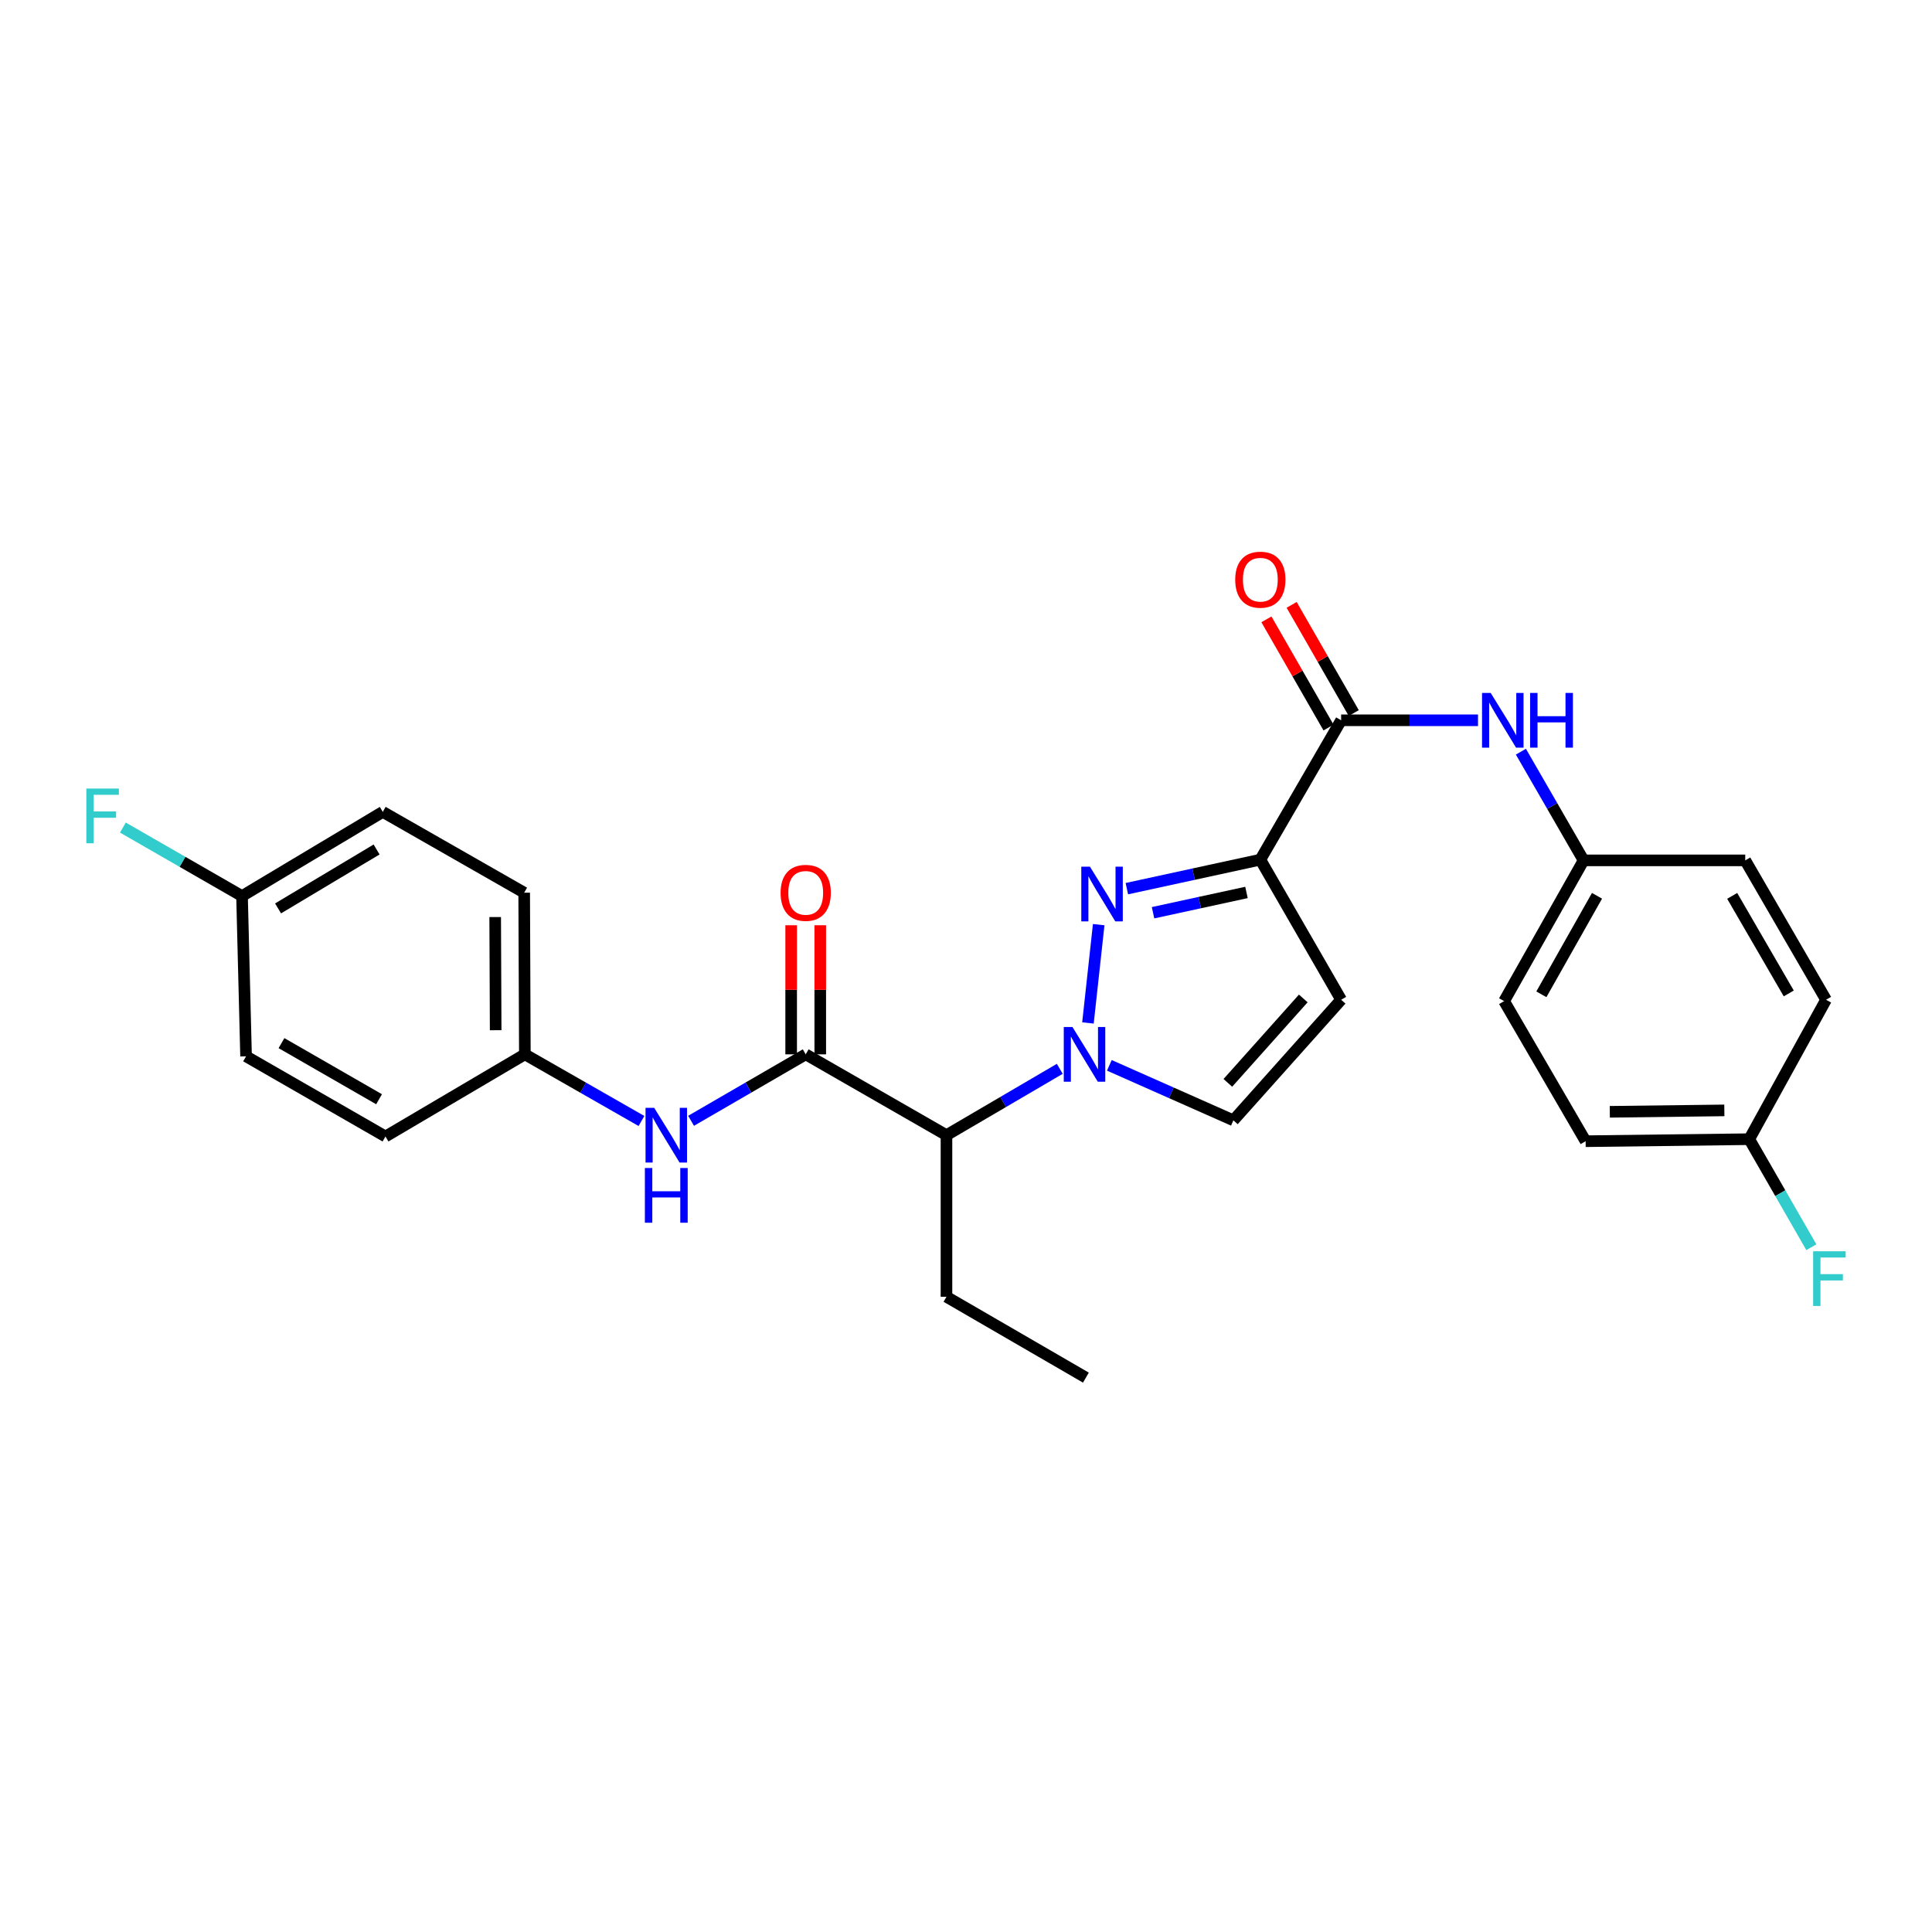 <?xml version='1.0' encoding='iso-8859-1'?>
<svg version='1.1' baseProfile='full'
              xmlns='http://www.w3.org/2000/svg'
                      xmlns:rdkit='http://www.rdkit.org/xml'
                      xmlns:xlink='http://www.w3.org/1999/xlink'
                  xml:space='preserve'
width='1000px' height='1000px' viewBox='0 0 1000 1000'>
<!-- END OF HEADER -->
<rect style='opacity:1.0;fill:#FFFFFF;stroke:none' width='1000' height='1000' x='0' y='0'> </rect>
<path class='bond-0' d='M 563.122,529.476 L 568.684,478.595' style='fill:none;fill-rule:evenodd;stroke:#0000FF;stroke-width:6px;stroke-linecap:butt;stroke-linejoin:miter;stroke-opacity:1' />
<path class='bond-3' d='M 548.536,553.225 L 519.214,570.395' style='fill:none;fill-rule:evenodd;stroke:#0000FF;stroke-width:6px;stroke-linecap:butt;stroke-linejoin:miter;stroke-opacity:1' />
<path class='bond-3' d='M 519.214,570.395 L 489.893,587.566' style='fill:none;fill-rule:evenodd;stroke:#000000;stroke-width:6px;stroke-linecap:butt;stroke-linejoin:miter;stroke-opacity:1' />
<path class='bond-6' d='M 574.193,551.419 L 606.295,565.652' style='fill:none;fill-rule:evenodd;stroke:#0000FF;stroke-width:6px;stroke-linecap:butt;stroke-linejoin:miter;stroke-opacity:1' />
<path class='bond-6' d='M 606.295,565.652 L 638.397,579.885' style='fill:none;fill-rule:evenodd;stroke:#000000;stroke-width:6px;stroke-linecap:butt;stroke-linejoin:miter;stroke-opacity:1' />
<path class='bond-1' d='M 583.252,459.969 L 617.798,452.464' style='fill:none;fill-rule:evenodd;stroke:#0000FF;stroke-width:6px;stroke-linecap:butt;stroke-linejoin:miter;stroke-opacity:1' />
<path class='bond-1' d='M 617.798,452.464 L 652.345,444.96' style='fill:none;fill-rule:evenodd;stroke:#000000;stroke-width:6px;stroke-linecap:butt;stroke-linejoin:miter;stroke-opacity:1' />
<path class='bond-1' d='M 596.813,472.435 L 620.995,467.182' style='fill:none;fill-rule:evenodd;stroke:#0000FF;stroke-width:6px;stroke-linecap:butt;stroke-linejoin:miter;stroke-opacity:1' />
<path class='bond-1' d='M 620.995,467.182 L 645.178,461.929' style='fill:none;fill-rule:evenodd;stroke:#000000;stroke-width:6px;stroke-linecap:butt;stroke-linejoin:miter;stroke-opacity:1' />
<path class='bond-4' d='M 652.345,444.96 L 694.171,372.821' style='fill:none;fill-rule:evenodd;stroke:#000000;stroke-width:6px;stroke-linecap:butt;stroke-linejoin:miter;stroke-opacity:1' />
<path class='bond-27' d='M 652.345,444.96 L 694.171,517.468' style='fill:none;fill-rule:evenodd;stroke:#000000;stroke-width:6px;stroke-linecap:butt;stroke-linejoin:miter;stroke-opacity:1' />
<path class='bond-2' d='M 417.034,545.723 L 489.893,587.566' style='fill:none;fill-rule:evenodd;stroke:#000000;stroke-width:6px;stroke-linecap:butt;stroke-linejoin:miter;stroke-opacity:1' />
<path class='bond-7' d='M 417.034,545.723 L 387.364,562.926' style='fill:none;fill-rule:evenodd;stroke:#000000;stroke-width:6px;stroke-linecap:butt;stroke-linejoin:miter;stroke-opacity:1' />
<path class='bond-7' d='M 387.364,562.926 L 357.695,580.129' style='fill:none;fill-rule:evenodd;stroke:#0000FF;stroke-width:6px;stroke-linecap:butt;stroke-linejoin:miter;stroke-opacity:1' />
<path class='bond-9' d='M 424.564,545.723 L 424.564,512.314' style='fill:none;fill-rule:evenodd;stroke:#000000;stroke-width:6px;stroke-linecap:butt;stroke-linejoin:miter;stroke-opacity:1' />
<path class='bond-9' d='M 424.564,512.314 L 424.564,478.906' style='fill:none;fill-rule:evenodd;stroke:#FF0000;stroke-width:6px;stroke-linecap:butt;stroke-linejoin:miter;stroke-opacity:1' />
<path class='bond-9' d='M 409.504,545.723 L 409.504,512.314' style='fill:none;fill-rule:evenodd;stroke:#000000;stroke-width:6px;stroke-linecap:butt;stroke-linejoin:miter;stroke-opacity:1' />
<path class='bond-9' d='M 409.504,512.314 L 409.504,478.906' style='fill:none;fill-rule:evenodd;stroke:#FF0000;stroke-width:6px;stroke-linecap:butt;stroke-linejoin:miter;stroke-opacity:1' />
<path class='bond-21' d='M 489.893,587.566 L 489.893,671.218' style='fill:none;fill-rule:evenodd;stroke:#000000;stroke-width:6px;stroke-linecap:butt;stroke-linejoin:miter;stroke-opacity:1' />
<path class='bond-8' d='M 694.171,372.821 L 729.589,372.821' style='fill:none;fill-rule:evenodd;stroke:#000000;stroke-width:6px;stroke-linecap:butt;stroke-linejoin:miter;stroke-opacity:1' />
<path class='bond-8' d='M 729.589,372.821 L 765.008,372.821' style='fill:none;fill-rule:evenodd;stroke:#0000FF;stroke-width:6px;stroke-linecap:butt;stroke-linejoin:miter;stroke-opacity:1' />
<path class='bond-10' d='M 700.701,369.072 L 684.628,341.073' style='fill:none;fill-rule:evenodd;stroke:#000000;stroke-width:6px;stroke-linecap:butt;stroke-linejoin:miter;stroke-opacity:1' />
<path class='bond-10' d='M 684.628,341.073 L 668.554,313.073' style='fill:none;fill-rule:evenodd;stroke:#FF0000;stroke-width:6px;stroke-linecap:butt;stroke-linejoin:miter;stroke-opacity:1' />
<path class='bond-10' d='M 687.64,376.57 L 671.567,348.571' style='fill:none;fill-rule:evenodd;stroke:#000000;stroke-width:6px;stroke-linecap:butt;stroke-linejoin:miter;stroke-opacity:1' />
<path class='bond-10' d='M 671.567,348.571 L 655.493,320.571' style='fill:none;fill-rule:evenodd;stroke:#FF0000;stroke-width:6px;stroke-linecap:butt;stroke-linejoin:miter;stroke-opacity:1' />
<path class='bond-5' d='M 694.171,517.468 L 638.397,579.885' style='fill:none;fill-rule:evenodd;stroke:#000000;stroke-width:6px;stroke-linecap:butt;stroke-linejoin:miter;stroke-opacity:1' />
<path class='bond-5' d='M 674.574,516.796 L 635.533,560.488' style='fill:none;fill-rule:evenodd;stroke:#000000;stroke-width:6px;stroke-linecap:butt;stroke-linejoin:miter;stroke-opacity:1' />
<path class='bond-11' d='M 332.021,580.222 L 301.844,562.972' style='fill:none;fill-rule:evenodd;stroke:#0000FF;stroke-width:6px;stroke-linecap:butt;stroke-linejoin:miter;stroke-opacity:1' />
<path class='bond-11' d='M 301.844,562.972 L 271.667,545.723' style='fill:none;fill-rule:evenodd;stroke:#000000;stroke-width:6px;stroke-linecap:butt;stroke-linejoin:miter;stroke-opacity:1' />
<path class='bond-12' d='M 787.215,389.074 L 803.441,417.201' style='fill:none;fill-rule:evenodd;stroke:#0000FF;stroke-width:6px;stroke-linecap:butt;stroke-linejoin:miter;stroke-opacity:1' />
<path class='bond-12' d='M 803.441,417.201 L 819.666,445.328' style='fill:none;fill-rule:evenodd;stroke:#000000;stroke-width:6px;stroke-linecap:butt;stroke-linejoin:miter;stroke-opacity:1' />
<path class='bond-17' d='M 271.667,545.723 L 199.519,588.244' style='fill:none;fill-rule:evenodd;stroke:#000000;stroke-width:6px;stroke-linecap:butt;stroke-linejoin:miter;stroke-opacity:1' />
<path class='bond-18' d='M 271.667,545.723 L 271.316,462.054' style='fill:none;fill-rule:evenodd;stroke:#000000;stroke-width:6px;stroke-linecap:butt;stroke-linejoin:miter;stroke-opacity:1' />
<path class='bond-18' d='M 256.554,533.236 L 256.308,474.668' style='fill:none;fill-rule:evenodd;stroke:#000000;stroke-width:6px;stroke-linecap:butt;stroke-linejoin:miter;stroke-opacity:1' />
<path class='bond-19' d='M 819.666,445.328 L 903.335,445.328' style='fill:none;fill-rule:evenodd;stroke:#000000;stroke-width:6px;stroke-linecap:butt;stroke-linejoin:miter;stroke-opacity:1' />
<path class='bond-20' d='M 819.666,445.328 L 778.526,518.179' style='fill:none;fill-rule:evenodd;stroke:#000000;stroke-width:6px;stroke-linecap:butt;stroke-linejoin:miter;stroke-opacity:1' />
<path class='bond-20' d='M 826.609,463.662 L 797.811,514.657' style='fill:none;fill-rule:evenodd;stroke:#000000;stroke-width:6px;stroke-linecap:butt;stroke-linejoin:miter;stroke-opacity:1' />
<path class='bond-13' d='M 905.41,589.641 L 820.712,590.687' style='fill:none;fill-rule:evenodd;stroke:#000000;stroke-width:6px;stroke-linecap:butt;stroke-linejoin:miter;stroke-opacity:1' />
<path class='bond-13' d='M 892.519,574.738 L 833.231,575.471' style='fill:none;fill-rule:evenodd;stroke:#000000;stroke-width:6px;stroke-linecap:butt;stroke-linejoin:miter;stroke-opacity:1' />
<path class='bond-16' d='M 905.41,589.641 L 921.484,617.603' style='fill:none;fill-rule:evenodd;stroke:#000000;stroke-width:6px;stroke-linecap:butt;stroke-linejoin:miter;stroke-opacity:1' />
<path class='bond-16' d='M 921.484,617.603 L 937.557,645.564' style='fill:none;fill-rule:evenodd;stroke:#33CCCC;stroke-width:6px;stroke-linecap:butt;stroke-linejoin:miter;stroke-opacity:1' />
<path class='bond-29' d='M 905.41,589.641 L 945.161,517.468' style='fill:none;fill-rule:evenodd;stroke:#000000;stroke-width:6px;stroke-linecap:butt;stroke-linejoin:miter;stroke-opacity:1' />
<path class='bond-14' d='M 125.271,463.803 L 198.122,420.228' style='fill:none;fill-rule:evenodd;stroke:#000000;stroke-width:6px;stroke-linecap:butt;stroke-linejoin:miter;stroke-opacity:1' />
<path class='bond-14' d='M 143.93,470.191 L 194.925,439.689' style='fill:none;fill-rule:evenodd;stroke:#000000;stroke-width:6px;stroke-linecap:butt;stroke-linejoin:miter;stroke-opacity:1' />
<path class='bond-15' d='M 125.271,463.803 L 94.44,446.076' style='fill:none;fill-rule:evenodd;stroke:#000000;stroke-width:6px;stroke-linecap:butt;stroke-linejoin:miter;stroke-opacity:1' />
<path class='bond-15' d='M 94.44,446.076 L 63.608,428.349' style='fill:none;fill-rule:evenodd;stroke:#33CCCC;stroke-width:6px;stroke-linecap:butt;stroke-linejoin:miter;stroke-opacity:1' />
<path class='bond-28' d='M 125.271,463.803 L 127.363,546.752' style='fill:none;fill-rule:evenodd;stroke:#000000;stroke-width:6px;stroke-linecap:butt;stroke-linejoin:miter;stroke-opacity:1' />
<path class='bond-23' d='M 199.519,588.244 L 127.363,546.752' style='fill:none;fill-rule:evenodd;stroke:#000000;stroke-width:6px;stroke-linecap:butt;stroke-linejoin:miter;stroke-opacity:1' />
<path class='bond-23' d='M 196.203,568.964 L 145.694,539.92' style='fill:none;fill-rule:evenodd;stroke:#000000;stroke-width:6px;stroke-linecap:butt;stroke-linejoin:miter;stroke-opacity:1' />
<path class='bond-22' d='M 271.316,462.054 L 198.122,420.228' style='fill:none;fill-rule:evenodd;stroke:#000000;stroke-width:6px;stroke-linecap:butt;stroke-linejoin:miter;stroke-opacity:1' />
<path class='bond-25' d='M 903.335,445.328 L 945.161,517.468' style='fill:none;fill-rule:evenodd;stroke:#000000;stroke-width:6px;stroke-linecap:butt;stroke-linejoin:miter;stroke-opacity:1' />
<path class='bond-25' d='M 896.58,463.703 L 925.858,514.201' style='fill:none;fill-rule:evenodd;stroke:#000000;stroke-width:6px;stroke-linecap:butt;stroke-linejoin:miter;stroke-opacity:1' />
<path class='bond-24' d='M 778.526,518.179 L 820.712,590.687' style='fill:none;fill-rule:evenodd;stroke:#000000;stroke-width:6px;stroke-linecap:butt;stroke-linejoin:miter;stroke-opacity:1' />
<path class='bond-26' d='M 489.893,671.218 L 562.066,713.053' style='fill:none;fill-rule:evenodd;stroke:#000000;stroke-width:6px;stroke-linecap:butt;stroke-linejoin:miter;stroke-opacity:1' />
<path  class='atom-0' d='M 555.086 531.563
L 564.366 546.563
Q 565.286 548.043, 566.766 550.723
Q 568.246 553.403, 568.326 553.563
L 568.326 531.563
L 572.086 531.563
L 572.086 559.883
L 568.206 559.883
L 558.246 543.483
Q 557.086 541.563, 555.846 539.363
Q 554.646 537.163, 554.286 536.483
L 554.286 559.883
L 550.606 559.883
L 550.606 531.563
L 555.086 531.563
' fill='#0000FF'/>
<path  class='atom-1' d='M 564.156 448.597
L 573.436 463.597
Q 574.356 465.077, 575.836 467.757
Q 577.316 470.437, 577.396 470.597
L 577.396 448.597
L 581.156 448.597
L 581.156 476.917
L 577.276 476.917
L 567.316 460.517
Q 566.156 458.597, 564.916 456.397
Q 563.716 454.197, 563.356 453.517
L 563.356 476.917
L 559.676 476.917
L 559.676 448.597
L 564.156 448.597
' fill='#0000FF'/>
<path  class='atom-8' d='M 338.609 573.406
L 347.889 588.406
Q 348.809 589.886, 350.289 592.566
Q 351.769 595.246, 351.849 595.406
L 351.849 573.406
L 355.609 573.406
L 355.609 601.726
L 351.729 601.726
L 341.769 585.326
Q 340.609 583.406, 339.369 581.206
Q 338.169 579.006, 337.809 578.326
L 337.809 601.726
L 334.129 601.726
L 334.129 573.406
L 338.609 573.406
' fill='#0000FF'/>
<path  class='atom-8' d='M 333.789 604.558
L 337.629 604.558
L 337.629 616.598
L 352.109 616.598
L 352.109 604.558
L 355.949 604.558
L 355.949 632.878
L 352.109 632.878
L 352.109 619.798
L 337.629 619.798
L 337.629 632.878
L 333.789 632.878
L 333.789 604.558
' fill='#0000FF'/>
<path  class='atom-9' d='M 771.58 358.661
L 780.86 373.661
Q 781.78 375.141, 783.26 377.821
Q 784.74 380.501, 784.82 380.661
L 784.82 358.661
L 788.58 358.661
L 788.58 386.981
L 784.7 386.981
L 774.74 370.581
Q 773.58 368.661, 772.34 366.461
Q 771.14 364.261, 770.78 363.581
L 770.78 386.981
L 767.1 386.981
L 767.1 358.661
L 771.58 358.661
' fill='#0000FF'/>
<path  class='atom-9' d='M 791.98 358.661
L 795.82 358.661
L 795.82 370.701
L 810.3 370.701
L 810.3 358.661
L 814.14 358.661
L 814.14 386.981
L 810.3 386.981
L 810.3 373.901
L 795.82 373.901
L 795.82 386.981
L 791.98 386.981
L 791.98 358.661
' fill='#0000FF'/>
<path  class='atom-10' d='M 404.034 462.134
Q 404.034 455.334, 407.394 451.534
Q 410.754 447.734, 417.034 447.734
Q 423.314 447.734, 426.674 451.534
Q 430.034 455.334, 430.034 462.134
Q 430.034 469.014, 426.634 472.934
Q 423.234 476.814, 417.034 476.814
Q 410.794 476.814, 407.394 472.934
Q 404.034 469.054, 404.034 462.134
M 417.034 473.614
Q 421.354 473.614, 423.674 470.734
Q 426.034 467.814, 426.034 462.134
Q 426.034 456.574, 423.674 453.774
Q 421.354 450.934, 417.034 450.934
Q 412.714 450.934, 410.354 453.734
Q 408.034 456.534, 408.034 462.134
Q 408.034 467.854, 410.354 470.734
Q 412.714 473.614, 417.034 473.614
' fill='#FF0000'/>
<path  class='atom-11' d='M 639.345 300.042
Q 639.345 293.242, 642.705 289.442
Q 646.065 285.642, 652.345 285.642
Q 658.625 285.642, 661.985 289.442
Q 665.345 293.242, 665.345 300.042
Q 665.345 306.922, 661.945 310.842
Q 658.545 314.722, 652.345 314.722
Q 646.105 314.722, 642.705 310.842
Q 639.345 306.962, 639.345 300.042
M 652.345 311.522
Q 656.665 311.522, 658.985 308.642
Q 661.345 305.722, 661.345 300.042
Q 661.345 294.482, 658.985 291.682
Q 656.665 288.842, 652.345 288.842
Q 648.025 288.842, 645.665 291.642
Q 643.345 294.442, 643.345 300.042
Q 643.345 305.762, 645.665 308.642
Q 648.025 311.522, 652.345 311.522
' fill='#FF0000'/>
<path  class='atom-16' d='M 44.687 408.151
L 61.527 408.151
L 61.527 411.391
L 48.487 411.391
L 48.487 419.991
L 60.087 419.991
L 60.087 423.271
L 48.487 423.271
L 48.487 436.471
L 44.687 436.471
L 44.687 408.151
' fill='#33CCCC'/>
<path  class='atom-17' d='M 938.473 647.645
L 955.313 647.645
L 955.313 650.885
L 942.273 650.885
L 942.273 659.485
L 953.873 659.485
L 953.873 662.765
L 942.273 662.765
L 942.273 675.965
L 938.473 675.965
L 938.473 647.645
' fill='#33CCCC'/>
</svg>

